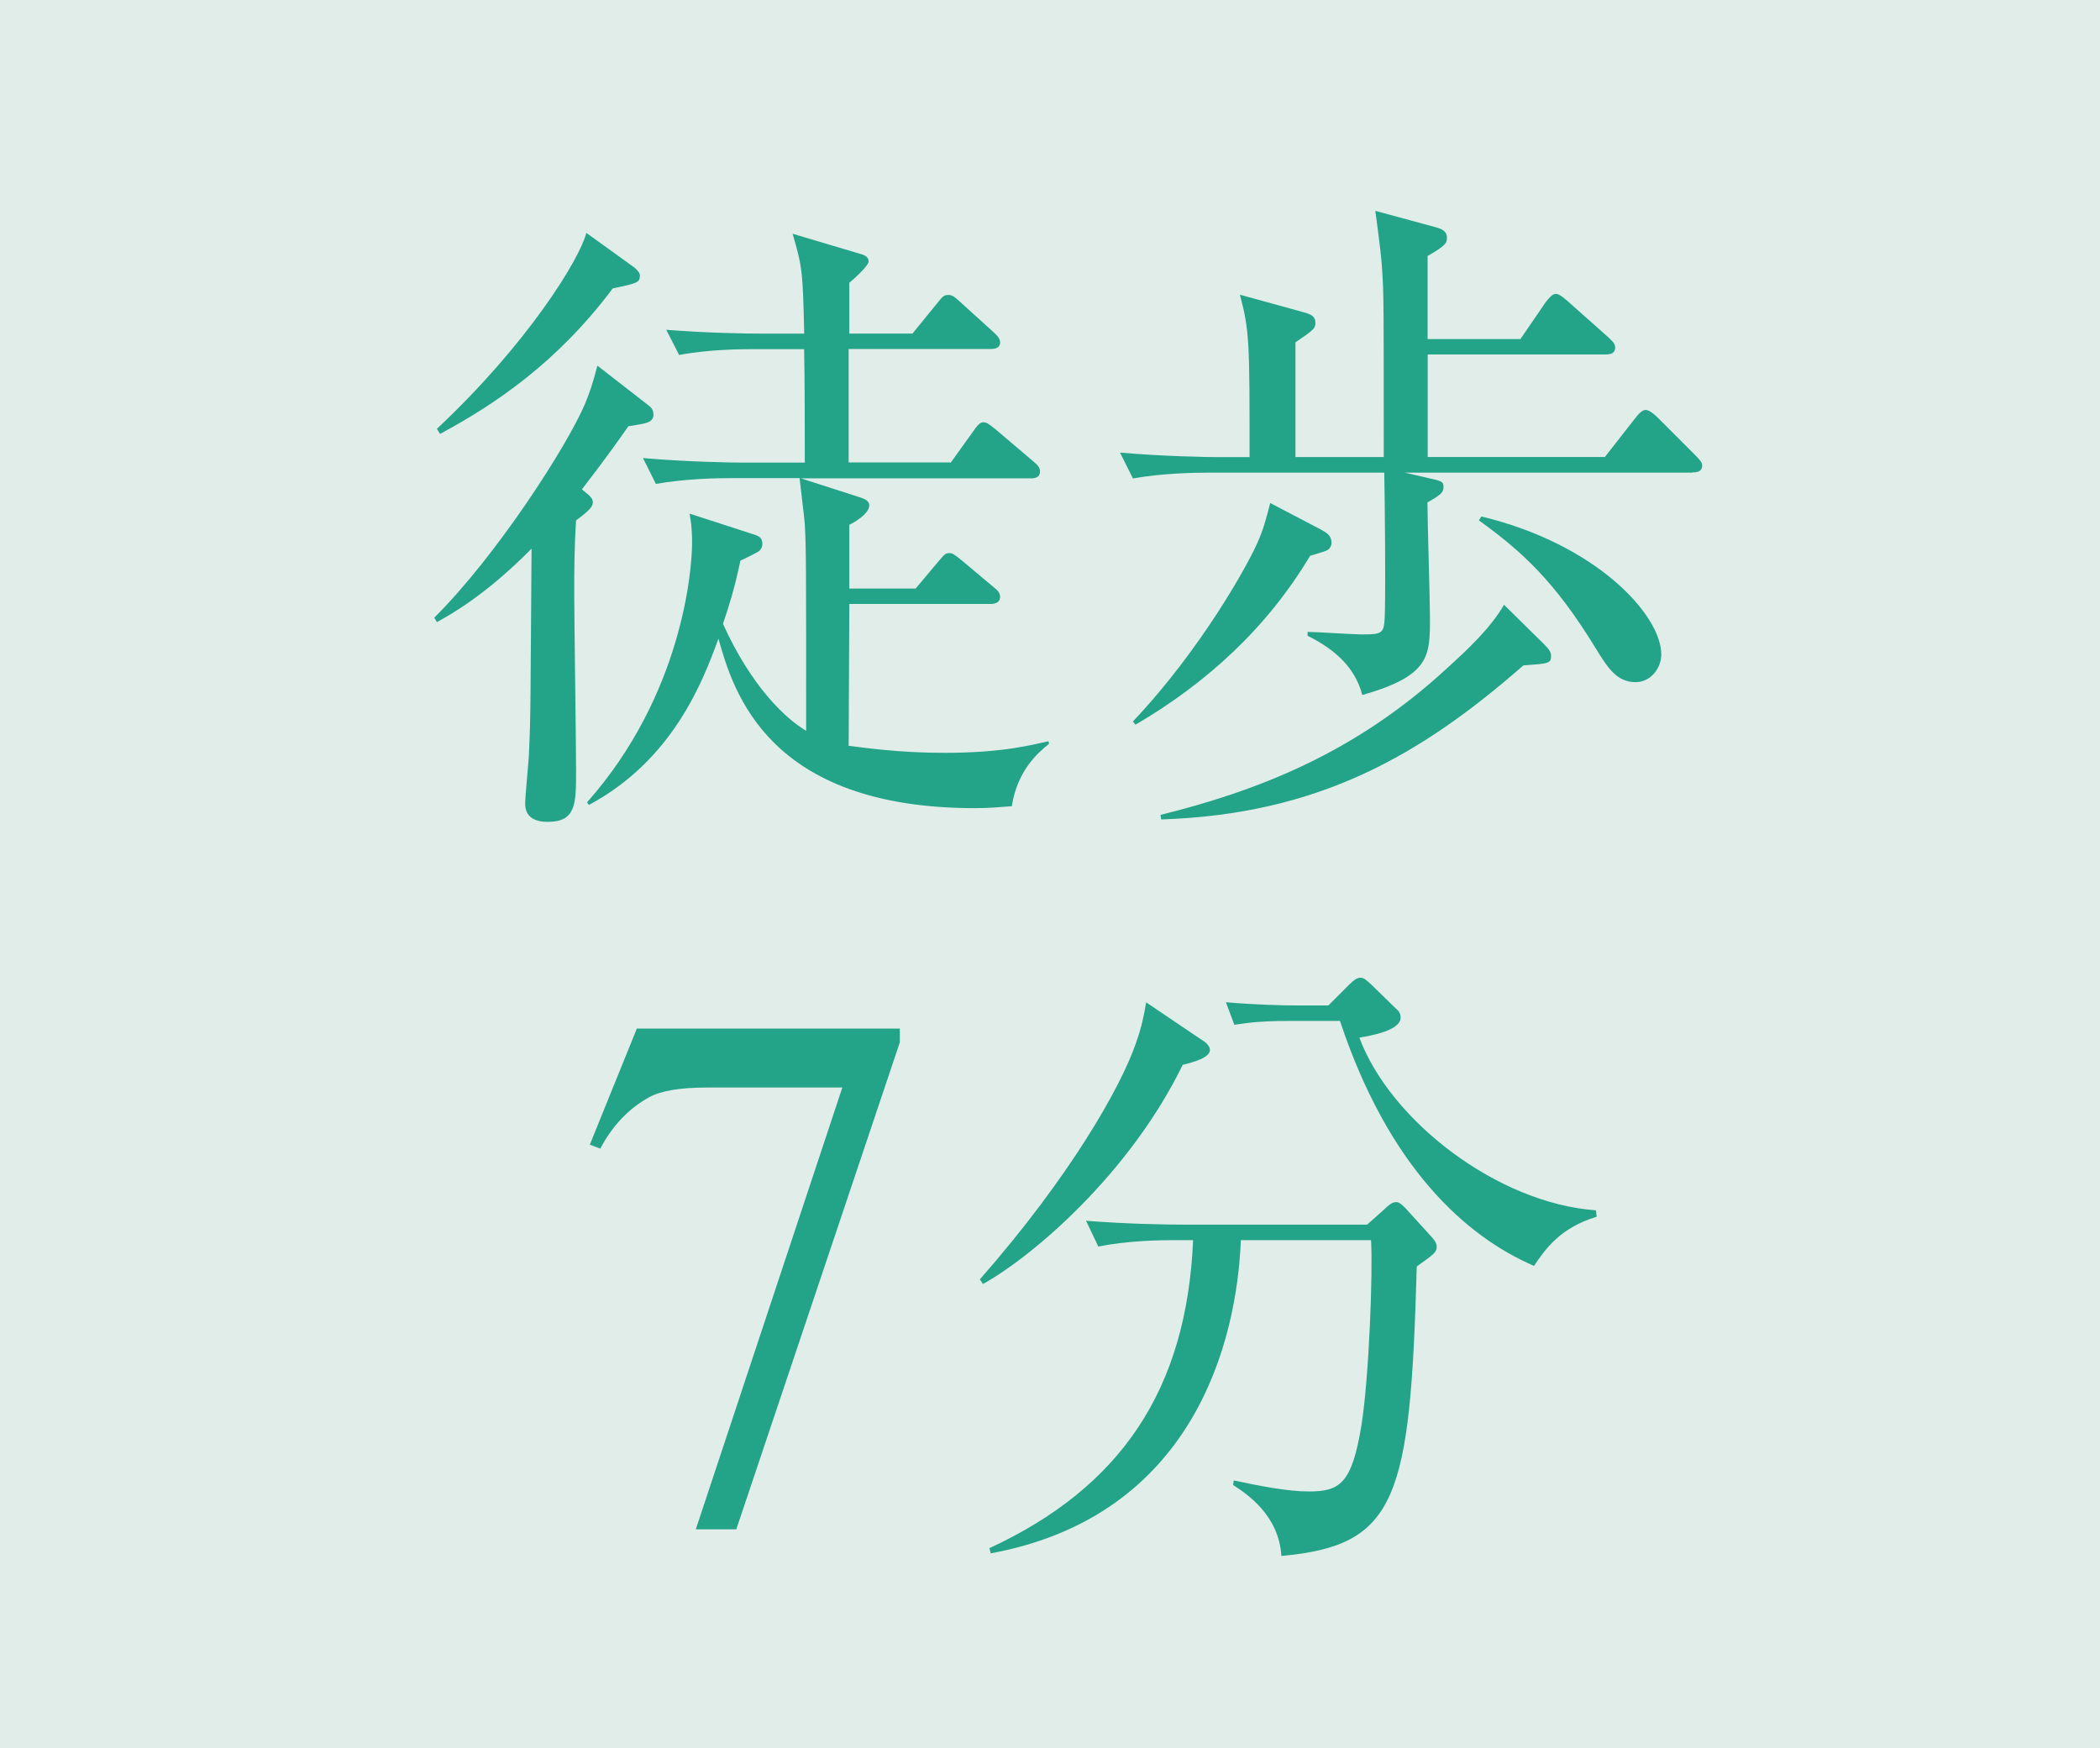 <?xml version="1.0" encoding="UTF-8"?><svg id="_レイヤー_2" xmlns="http://www.w3.org/2000/svg" viewBox="0 0 24.948 20.77"><defs><style>.cls-1{fill:#23a387;}.cls-2{fill:#e0ede8;}</style></defs><g id="moji"><rect class="cls-2" width="24.948" height="20.77"/><path class="cls-1" d="M5.159,7.338c.735-.728,1.578-2.037,1.792-2.542.062-.153.092-.245.146-.452l.62.482c.031.023.046.062.046.1,0,.107-.122.107-.298.138-.123.177-.276.391-.552.75.092.077.13.1.13.153,0,.046-.03.092-.199.215-.022.329-.022.628-.022.865,0,.329.022,1.807.022,2.105,0,.397,0,.612-.337.612-.138,0-.268-.046-.268-.215,0-.1.046-.535.046-.62.022-.467.016-.666.03-2.411-.551.559-.972.788-1.125.873l-.031-.054ZM5.19,5.095c1.071-1.004,1.692-2.006,1.776-2.328l.574.414c.016.015.062.054.062.092,0,.084-.031.092-.322.153-.666.888-1.401,1.378-2.052,1.729l-.038-.061ZM11.292,5.5l.275-.383c.062-.092.092-.1.115-.1.046,0,.076.031.146.084l.451.383c.046.039.076.069.076.115,0,.076-.061.084-.114.084h-2.726l.712.229c.046.016.1.039.1.092,0,.1-.184.207-.237.23v.758h.788l.276-.329c.061-.069.076-.092.122-.092.038,0,.062.015.146.084l.383.321c.038.031.076.062.076.115,0,.068-.061.084-.114.084h-1.677c0,.107-.008,1.646-.008,1.685.176.022.59.084,1.141.084.704,0,1.057-.1,1.232-.138l.008.03c-.122.1-.375.307-.443.742-.123.008-.253.023-.437.023-2.465,0-2.871-1.386-3.048-2.014-.191.528-.551,1.447-1.539,1.976l-.022-.031c1.133-1.278,1.248-2.763,1.248-3.085,0-.176-.016-.268-.03-.345l.781.253c.046.016.084.038.084.107,0,.038-.016.062-.038.084-.031.023-.191.1-.223.115-.076.359-.138.543-.207.75.338.75.751,1.133.988,1.271,0-2.014,0-2.145-.016-2.458-.008-.092-.054-.468-.062-.544h-.804c-.191,0-.559.008-.903.069l-.153-.307c.528.046,1.072.054,1.18.054h.742c0-.451,0-.934-.008-1.348h-.589c-.138,0-.528,0-.896.069l-.153-.299c.475.038.949.046,1.179.046h.46c-.016-.734-.023-.796-.138-1.187l.796.237c.062.016.107.038.107.092s-.191.223-.229.253v.604h.75l.299-.367c.046-.054.068-.092.122-.092s.077.022.138.076l.406.368c.038.038.076.068.076.122,0,.068-.068.076-.114.076h-1.685v1.348h1.21Z"/><path class="cls-1" d="M20.104,5.615h-3.415l.269.062c.16.038.191.038.191.107,0,.061-.023.092-.191.184,0,.214.03,1.179.03,1.37,0,.459,0,.689-.804.919-.084-.321-.313-.536-.65-.704v-.046c.1,0,.543.03.636.03.275,0,.275-.008.283-.283.007-.36,0-1.232-.008-1.639h-2.083c-.191,0-.559.008-.903.069l-.153-.307c.521.046,1.064.054,1.179.054h.36c0-1.355,0-1.501-.115-1.93l.751.207c.115.03.146.062.146.13,0,.062-.023.084-.237.229v1.363h1.049c0-1.723,0-1.914-.016-2.175-.008-.168-.03-.344-.084-.75l.704.191c.084.023.146.046.146.13,0,.054,0,.085-.229.215v.987h1.103l.299-.437c.03-.038.076-.1.122-.1.038,0,.092.046.138.085l.49.436c.046.046.076.069.076.115,0,.076-.061.084-.114.084h-2.113v1.218h2.105l.359-.459c.046-.062.092-.1.123-.1.038,0,.092.038.138.084l.459.459c.054.054.077.085.077.115,0,.076-.062.084-.115.084ZM15.755,6.542c-.03.015-.122.038-.191.061-.513.858-1.225,1.509-2.075,2.007l-.03-.039c.819-.865,1.378-1.883,1.485-2.136.062-.138.1-.275.146-.459l.598.313c.068.038.13.069.13.161,0,.038-.023.076-.062.092ZM18.098,7.905c-1.225,1.072-2.435,1.769-4.303,1.83l-.008-.054c1.141-.283,2.305-.728,3.399-1.738.253-.229.521-.481.682-.758l.467.46c.062.061.092.1.092.146,0,.092-.03.092-.329.114ZM19.43,8.104c-.222,0-.329-.168-.475-.405-.482-.789-.873-1.148-1.386-1.517l.03-.046c1.371.329,2.137,1.172,2.137,1.639,0,.161-.123.329-.307.329Z"/><path class="cls-1" d="M7.565,12.22h3.125v.163l-1.943,5.786h-.481l1.741-5.249h-1.604c-.323,0-.555.039-.692.116-.24.132-.434.335-.58.61l-.124-.047.559-1.38Z"/><path class="cls-1" d="M14.051,12.65c-.635,1.302-1.791,2.282-2.373,2.604l-.038-.054c1.071-1.218,1.677-2.289,1.853-2.802.069-.191.1-.345.123-.49l.658.444c.038.022.1.068.1.122,0,.092-.199.146-.322.176ZM16.831,15.047c-.077,2.756-.23,3.314-1.608,3.438-.03-.482-.406-.735-.574-.843l.008-.054c.321.069.65.131.888.131.368,0,.514-.085.628-.781.092-.566.138-1.845.115-2.205h-1.547c-.046,1.202-.559,3.277-2.971,3.721l-.016-.061c1.555-.72,2.344-1.876,2.42-3.66h-.222c-.191,0-.56.008-.904.076l-.146-.306c.476.038.942.046,1.172.046h2.167l.207-.184c.046-.046.092-.084.138-.084.038,0,.076.038.107.068l.306.337c.038.038.069.084.069.122,0,.069-.023.085-.237.238ZM18.224,15.039c-.819-.353-1.73-1.18-2.305-2.91h-.612c-.383,0-.536.031-.643.046l-.1-.268c.344.03.681.038.834.038h.383l.245-.245c.069-.068.1-.084.138-.084.046,0,.077.038.13.084l.283.276c.047.038.062.068.062.114,0,.153-.352.214-.49.237.368.987,1.639,1.968,2.811,2.052l.008.076c-.429.131-.605.376-.743.583Z"/></g></svg>
